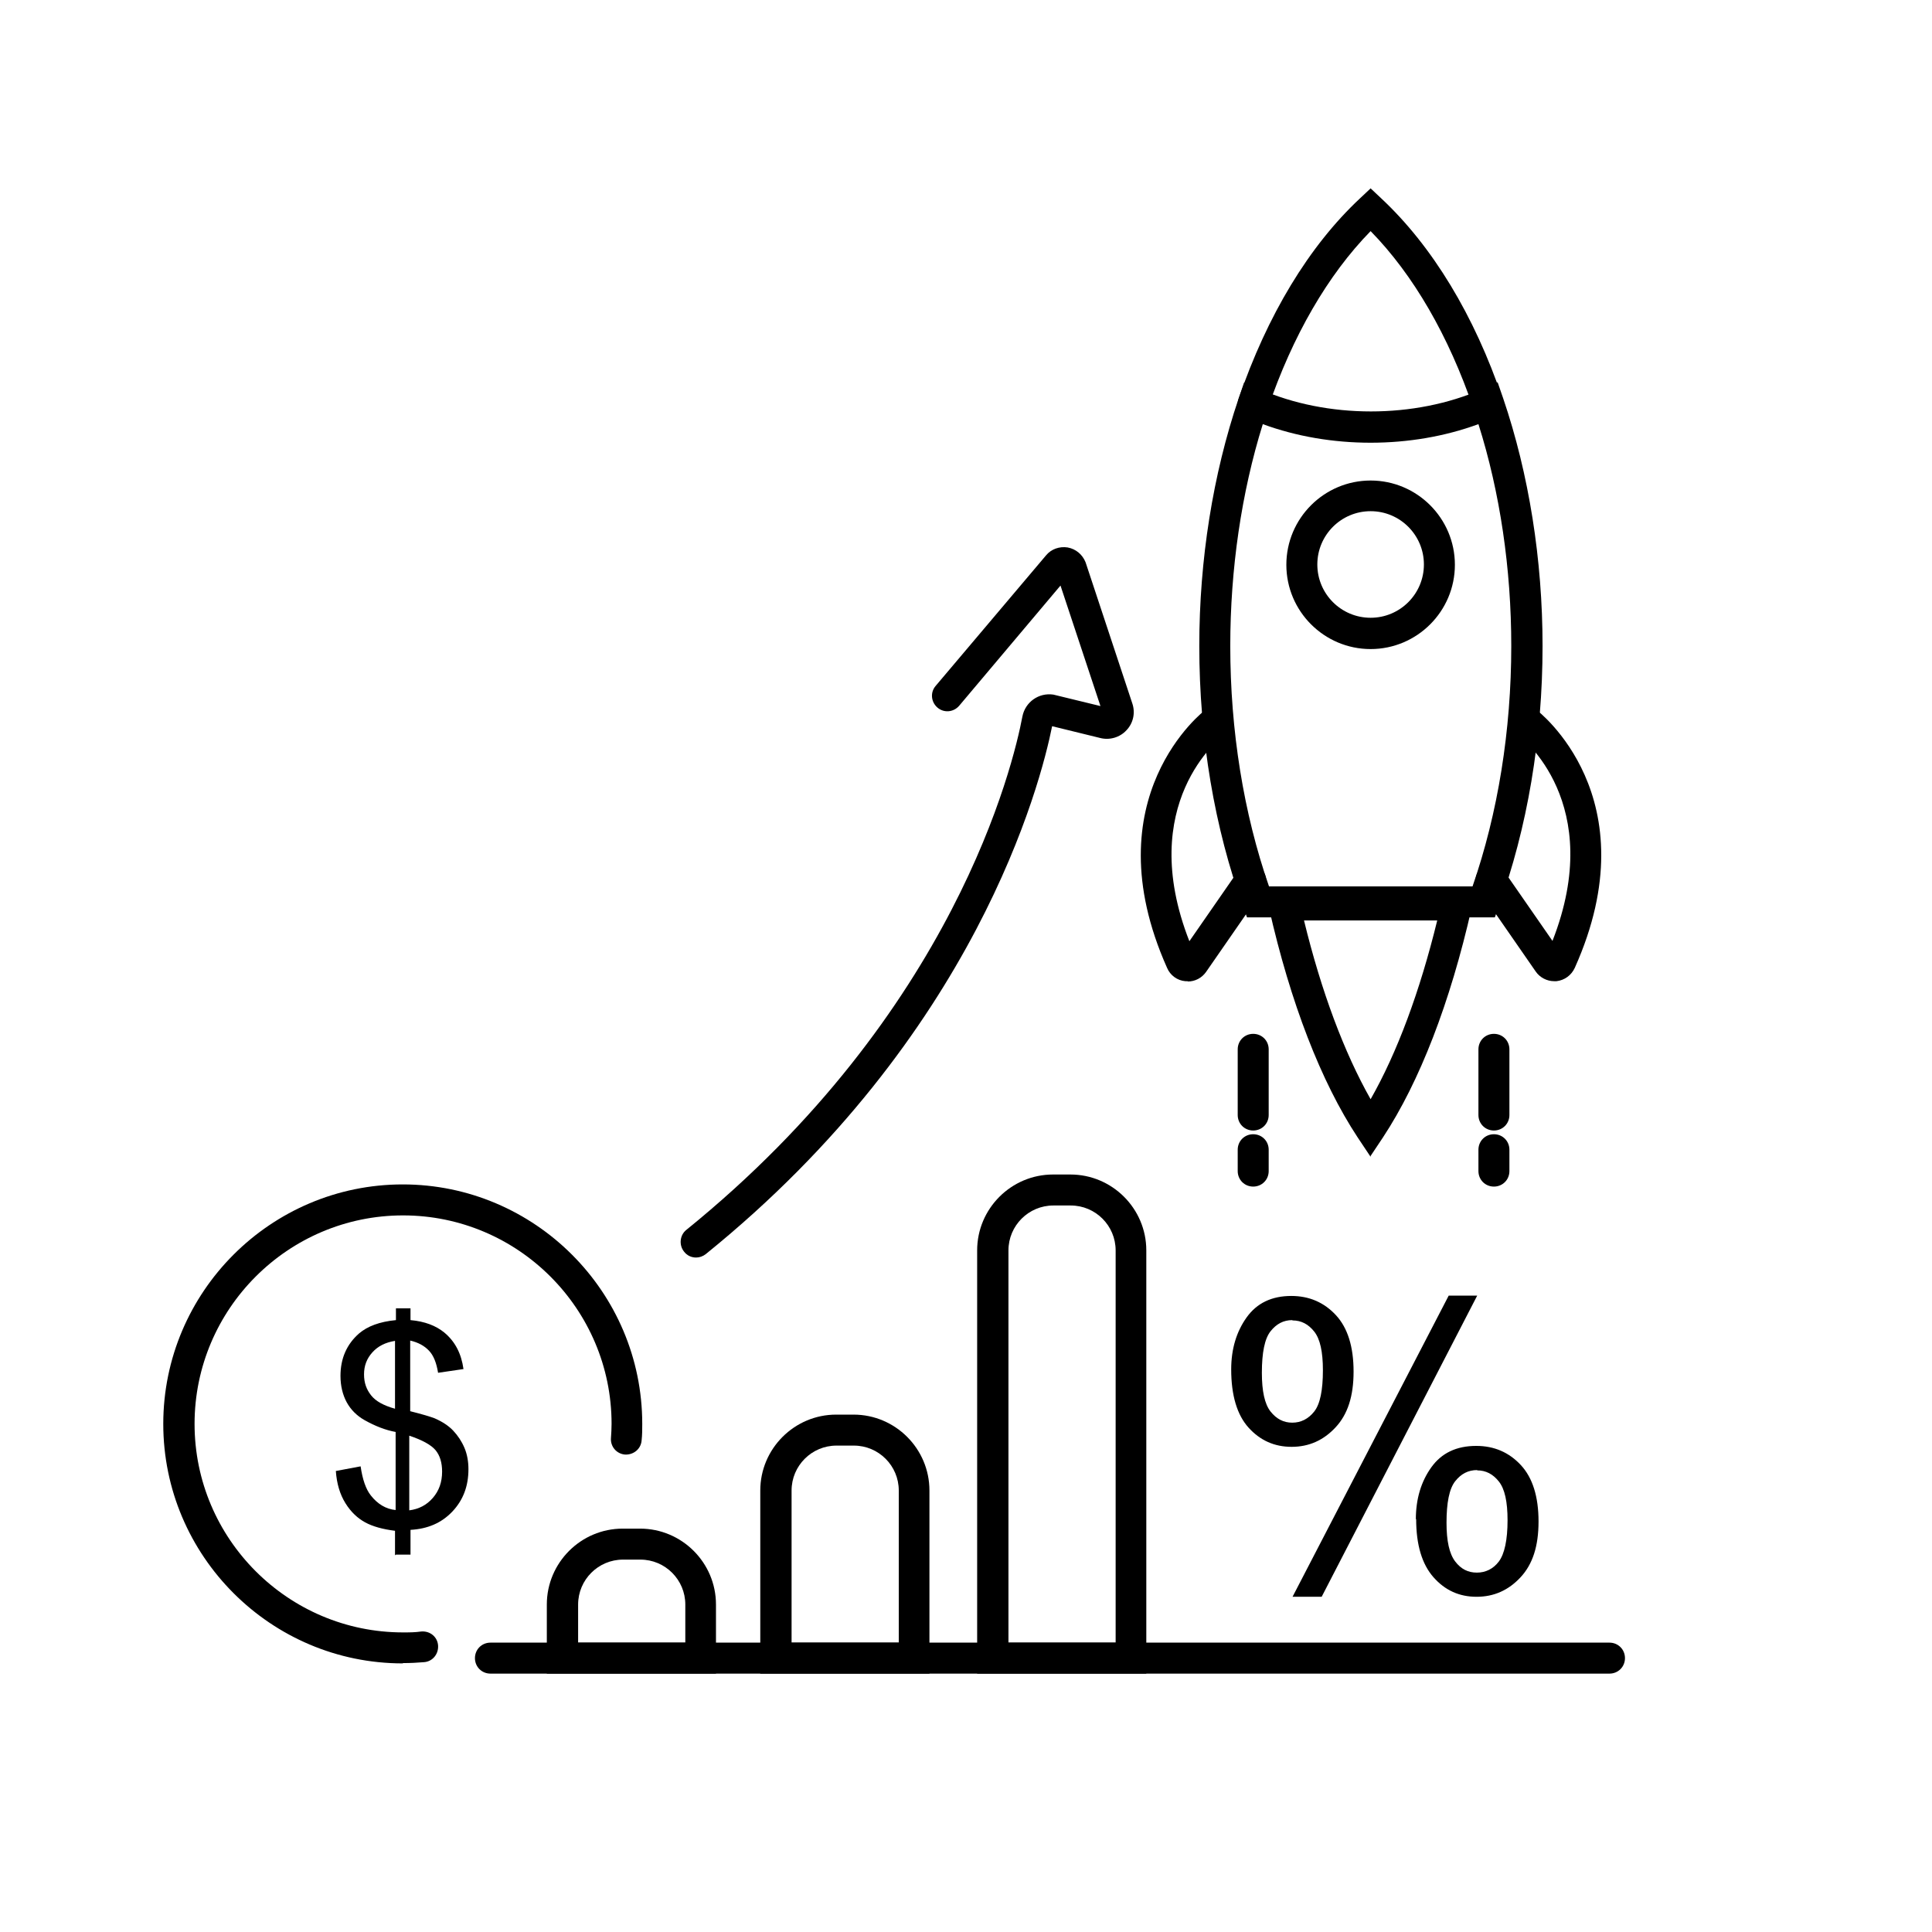 <svg xmlns="http://www.w3.org/2000/svg" id="Layer_1" data-name="Layer 1" viewBox="0 0 62.36 62.36"><path d="M37.01,54.02h-5.47v-13.66c0-1.35,1.1-2.45,2.45-2.45h.56c1.35,0,2.45,1.1,2.45,2.45v13.66ZM32.54,53.02h3.47v-12.66c0-.8-.65-1.45-1.45-1.45h-.56c-.8,0-1.45.65-1.45,1.45v12.66Z"></path><path d="M30.01,54.02h-5.47v-5.91c0-1.35,1.1-2.45,2.45-2.45h.56c1.35,0,2.45,1.1,2.45,2.45v5.91ZM25.54,53.02h3.47v-4.91c0-.8-.65-1.45-1.45-1.45h-.56c-.8,0-1.45.65-1.45,1.45v4.91Z"></path><path d="M23.12,54.02h-5.47v-2.23c0-1.35,1.1-2.45,2.45-2.45h.56c1.35,0,2.45,1.1,2.45,2.45v2.23ZM18.65,53.02h3.47v-1.23c0-.8-.65-1.45-1.45-1.45h-.56c-.8,0-1.45.65-1.45,1.45v1.23Z"></path><path d="M51.95,54.02H15.83c-.28,0-.5-.22-.5-.5s.22-.5.5-.5h36.12c.28,0,.5.22.5.5s-.22.5-.5.5Z"></path><path d="M13,53.69c-4.26,0-7.73-3.47-7.73-7.73s3.47-7.73,7.73-7.73,7.73,3.47,7.73,7.73c0,.18,0,.35-.02.53-.02.28-.26.47-.53.46-.28-.02-.48-.26-.46-.53.01-.15.02-.3.02-.46,0-3.71-3.02-6.73-6.73-6.73s-6.73,3.02-6.73,6.73,3.02,6.73,6.73,6.73c.2,0,.39,0,.59-.03.29-.02.52.18.54.45.02.28-.18.52-.45.54-.23.02-.45.03-.68.03Z"></path><path d="M22.47,40.59c-.15,0-.29-.06-.39-.19-.17-.21-.14-.53.07-.7,8.66-7.01,10.56-15.03,10.85-16.57.09-.47.53-.78,1-.71l1.52.37-1.29-3.89-3.27,3.88c-.18.21-.49.24-.7.06-.21-.18-.24-.49-.06-.7l3.56-4.21c.17-.21.44-.3.7-.26.27.05.48.23.58.48l1.51,4.56c.1.3.03.63-.19.86-.21.23-.54.33-.85.25l-1.55-.38c-.37,1.85-2.45,9.98-11.18,17.04-.09.07-.2.11-.31.11Z"></path><path d="M44.24,37.34l-.42-.63c-1.18-1.79-2.17-4.35-2.86-7.4l-.14-.61h6.82l-.14.61c-.69,3.05-1.68,5.61-2.86,7.4l-.42.63ZM42.09,29.71c.56,2.3,1.3,4.27,2.15,5.77.86-1.51,1.59-3.48,2.15-5.77h-4.31Z"></path><g><path d="M48.23,29.61h-7.98l-.12-.33c-.93-2.55-1.42-5.46-1.42-8.43,0-2.78.44-5.54,1.27-7.99l.18-.52.5.22c2.18.96,5,.96,7.18,0l.5-.22.18.52c.83,2.44,1.27,5.21,1.27,7.99,0,2.97-.49,5.88-1.42,8.43l-.12.33ZM40.95,28.61h6.58c.82-2.36,1.25-5.04,1.25-7.76,0-2.48-.36-4.95-1.06-7.16-2.17.8-4.79.8-6.96,0-.69,2.21-1.05,4.68-1.05,7.16,0,2.73.43,5.4,1.25,7.76Z"></path><path d="M48.03,13.53c-.21,0-.4-.13-.47-.34-.8-2.35-1.94-4.32-3.32-5.73-1.38,1.41-2.52,3.38-3.32,5.73-.09.26-.37.4-.63.31-.26-.09-.4-.37-.31-.63.92-2.69,2.27-4.93,3.92-6.47l.34-.32.34.32c1.65,1.54,3.01,3.78,3.92,6.47.09.26-.05.55-.31.63-.05.02-.11.03-.16.03Z"></path></g><path d="M44.24,20.95c-1.5,0-2.72-1.22-2.72-2.72s1.22-2.72,2.72-2.72,2.72,1.22,2.72,2.72-1.22,2.72-2.72,2.72ZM44.24,16.5c-.95,0-1.72.77-1.72,1.72s.77,1.72,1.72,1.72,1.72-.77,1.72-1.72-.77-1.72-1.72-1.72Z"></path><g><path d="M38.33,31.67s-.04,0-.07,0c-.26-.02-.49-.19-.59-.43-2.46-5.51,1.21-8.31,1.24-8.33.22-.16.54-.12.7.11.16.22.12.53-.1.7-.12.09-2.86,2.22-1.12,6.66l1.56-2.25c.16-.23.47-.28.7-.13.23.16.28.47.13.7l-1.85,2.67c-.14.2-.36.31-.59.31Z"></path><path d="M50.16,31.67c-.23,0-.46-.12-.59-.31l-1.85-2.67c-.16-.23-.1-.54.13-.7.23-.16.54-.1.7.13l1.56,2.25c1.74-4.44-1-6.57-1.12-6.66-.22-.17-.27-.48-.1-.7.16-.22.48-.27.7-.1.04.03,3.71,2.82,1.24,8.33-.11.24-.33.4-.59.43-.02,0-.04,0-.07,0Z"></path></g><path d="M12.75,50.2v-.79c-.4-.05-.72-.14-.96-.27s-.46-.33-.64-.62-.28-.63-.31-1.04l.8-.15c.06.42.17.74.33.94.22.28.49.44.8.47v-2.52c-.33-.06-.66-.19-1-.38-.25-.14-.45-.34-.58-.58s-.2-.53-.2-.85c0-.56.2-1.02.6-1.37.27-.23.66-.38,1.19-.43v-.38h.47v.38c.46.04.82.18,1.09.4.35.29.55.68.62,1.18l-.82.12c-.05-.31-.14-.55-.29-.71s-.35-.27-.61-.33v2.28c.4.1.66.18.79.23.25.11.45.24.6.4s.27.34.36.55.13.45.13.69c0,.55-.17,1-.52,1.37s-.8.56-1.35.59v.8h-.47ZM12.75,43.28c-.31.05-.55.17-.73.37s-.27.43-.27.71.08.49.23.68.41.33.77.43v-2.19ZM13.21,48.75c.31-.04.56-.17.76-.4s.3-.51.3-.85c0-.29-.07-.52-.21-.69s-.43-.33-.85-.47v2.41Z"></path><path d="M39.74,44.2c0-.66.17-1.22.5-1.68s.81-.69,1.44-.69c.58,0,1.06.21,1.44.62s.57,1.02.57,1.82-.19,1.38-.58,1.8-.86.63-1.42.63-1.02-.21-1.39-.62-.56-1.04-.56-1.88ZM41.71,42.61c-.28,0-.51.12-.7.36s-.28.69-.28,1.34c0,.59.09,1.01.28,1.25s.42.36.7.36.52-.12.71-.36.28-.69.28-1.33c0-.6-.09-1.01-.28-1.25s-.42-.36-.7-.36ZM41.72,51.54l5.04-9.72h.92l-5.02,9.72h-.94ZM45.7,49.04c0-.66.17-1.22.5-1.68s.81-.69,1.45-.69c.58,0,1.06.21,1.44.62s.57,1.02.57,1.82-.19,1.38-.58,1.8-.86.63-1.42.63-1.02-.21-1.39-.63-.56-1.04-.56-1.88ZM47.68,47.45c-.29,0-.52.12-.71.36s-.28.69-.28,1.34c0,.59.09,1,.28,1.25s.42.36.7.36.53-.12.71-.36.28-.69.28-1.33c0-.6-.09-1.01-.28-1.25s-.42-.36-.7-.36Z"></path><g><path d="M40.45,36.49c-.28,0-.5-.22-.5-.5v-2.12c0-.28.22-.5.5-.5s.5.22.5.5v2.12c0,.28-.22.5-.5.5Z"></path><path d="M48.22,36.49c-.28,0-.5-.22-.5-.5v-2.12c0-.28.22-.5.5-.5s.5.22.5.5v2.12c0,.28-.22.5-.5.5Z"></path><path d="M40.45,38.3c-.28,0-.5-.22-.5-.5v-.69c0-.28.22-.5.5-.5s.5.22.5.5v.69c0,.28-.22.5-.5.5Z"></path><path d="M48.22,38.3c-.28,0-.5-.22-.5-.5v-.69c0-.28.22-.5.5-.5s.5.22.5.5v.69c0,.28-.22.5-.5.5Z"></path></g></svg>